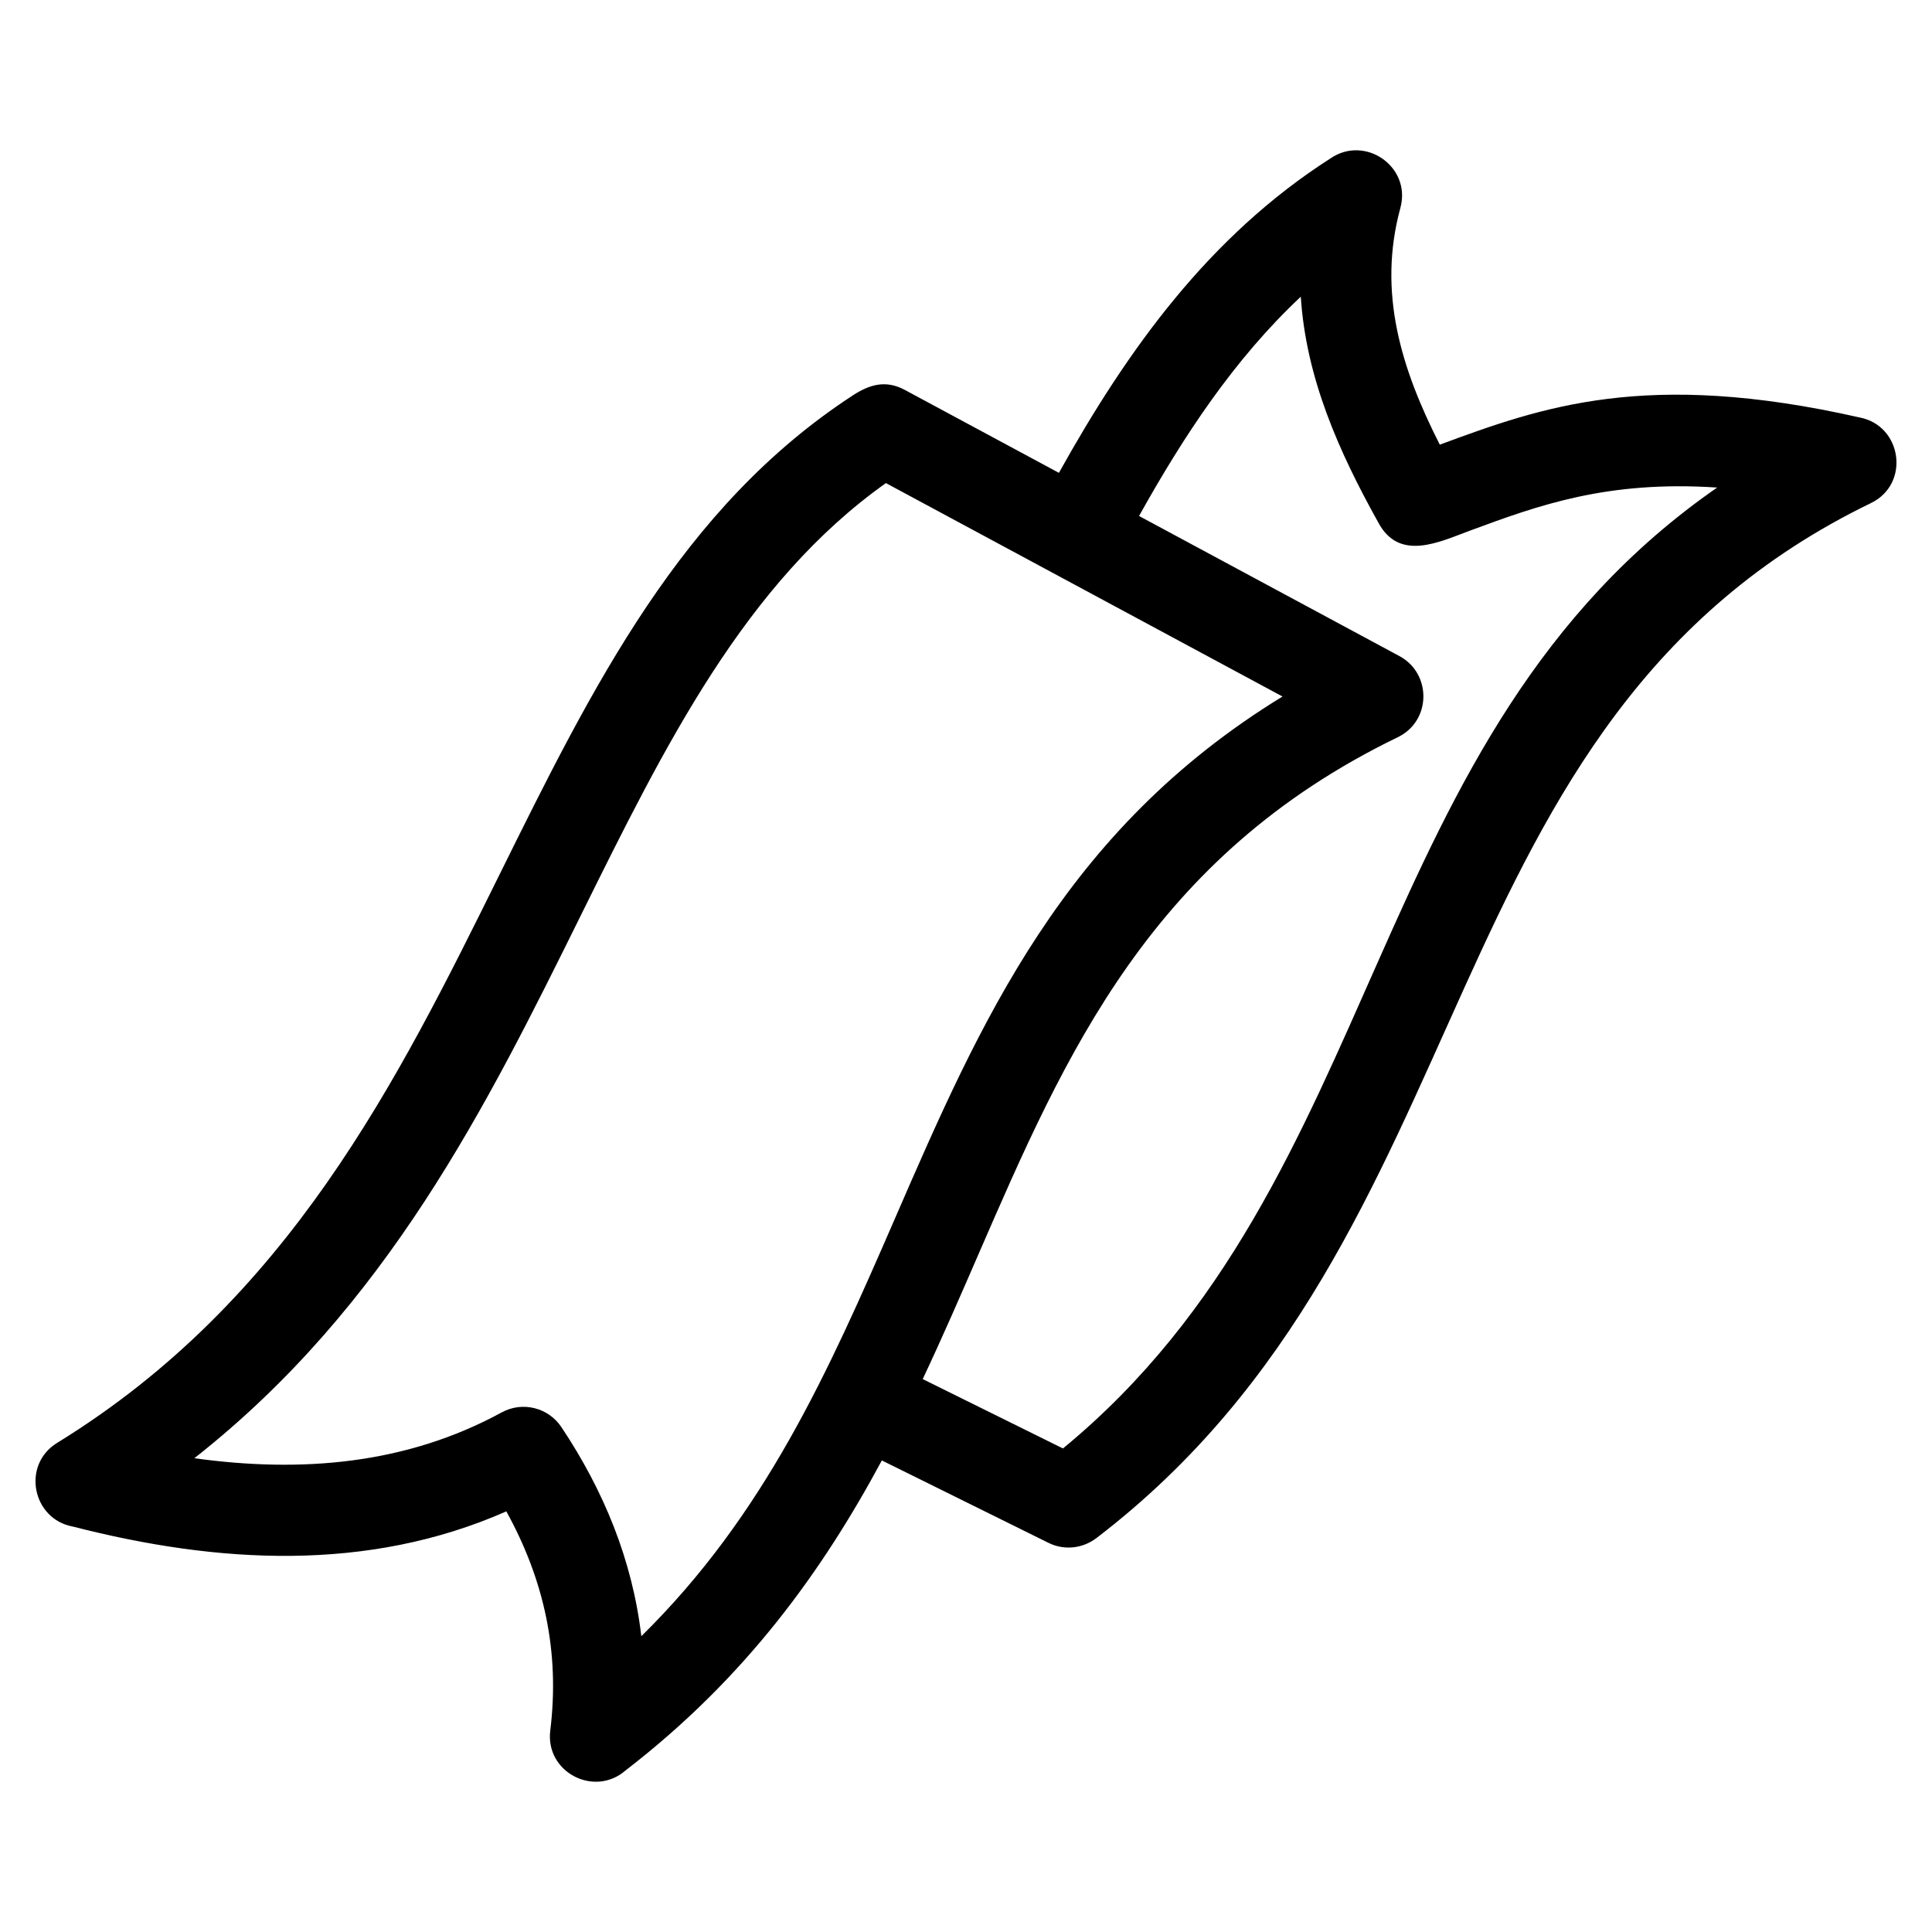 <?xml version="1.0" encoding="UTF-8"?>
<!-- Uploaded to: SVG Repo, www.svgrepo.com, Generator: SVG Repo Mixer Tools -->
<svg fill="#000000" width="800px" height="800px" version="1.1" viewBox="144 144 512 512" xmlns="http://www.w3.org/2000/svg">
 <path d="m292.75 522.16c11.234 16.816 18.852 35.336 21.207 55.453 32.734-32.215 49.496-69.914 67.219-110.71 22.602-52.02 44.648-102.77 102.7-138.32l-105.1-56.559c-37.258 26.449-58.457 69.305-80.844 114.55-24.938 50.418-51.27 103.63-102.43 143.87 28.223 3.902 56.043 1.715 81.477-12.156 5.516-3 12.348-1.242 15.77 3.875zm95.773-12.691 37.172 18.387c86.844-71.418 78.477-188.8 173.37-254.65-29.289-1.941-47.52 4.785-65.383 11.371-8.23 3.035-18.934 8.406-24.492-2.242-10.367-18.621-19.094-38.195-20.465-59.707-17.691 16.578-31.129 37.047-42.863 58.113l69.031 37.145c8.527 4.602 8.484 17.16-0.477 21.488-65.359 31.68-87.938 83.66-111.14 137.08-4.773 10.996-9.574 22.047-14.75 33.027zm36.102-240.16c18.25-32.789 39.867-62.797 71.984-83.344 9.152-6.277 21.465 2.215 18.508 13.125-6.125 22.48 0.281 42.727 10.441 62.75 26.867-9.914 54.543-20.035 111.21-7.219 11.305 2.125 13.551 17.637 3.027 22.715-119.18 57.781-99.84 193.57-205.15 274.21-3.703 2.844-8.574 3.398-12.781 1.328l-44.164-21.844c-15.824 29.414-36.121 57.668-67.93 82.16-8.242 7.195-21.297 0.5-19.945-10.566 2.57-20.781-1.59-39.879-11.641-58.094-36.84 16.238-76.59 13.852-114.84 4.035-10.777-1.934-13.703-16.348-4.195-22.191 61.41-37.781 90.141-95.859 117.16-150.46 24.797-50.121 48.234-97.5 93.758-127.17 4.332-2.809 8.633-4.148 13.723-1.41l40.84 21.977z"/>
</svg>